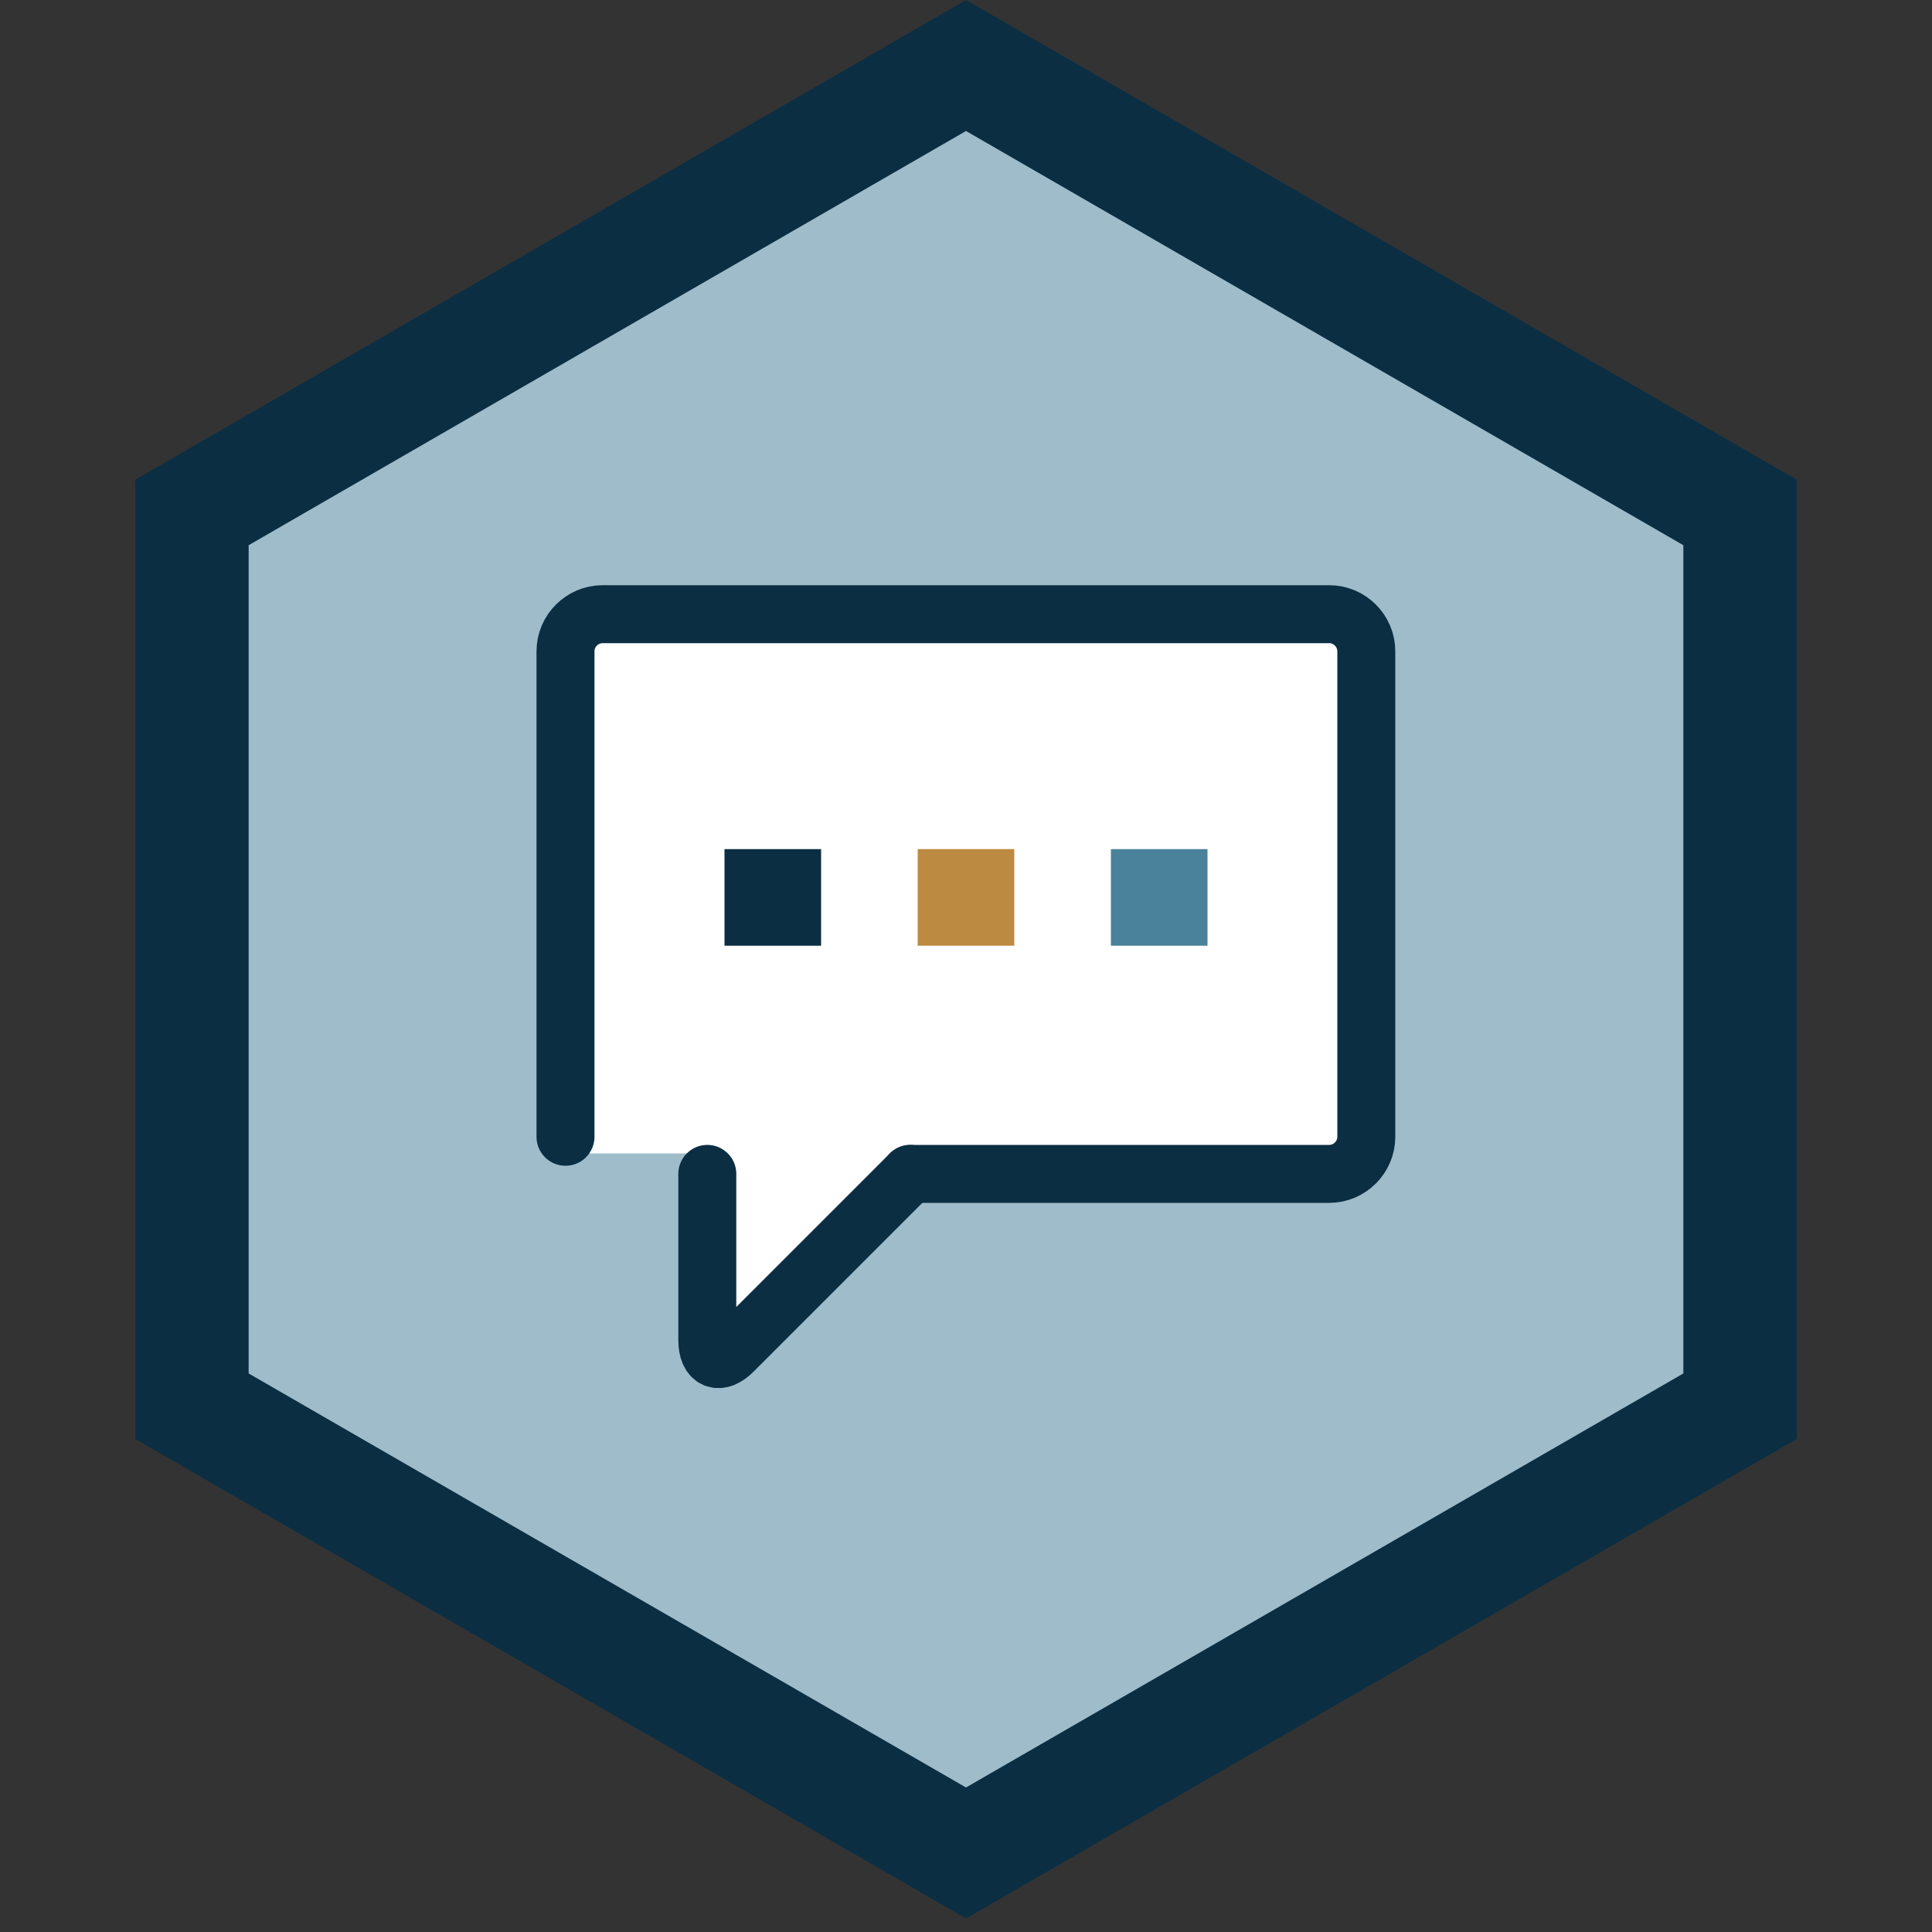 <?xml version="1.0" encoding="UTF-8"?>
<svg xmlns="http://www.w3.org/2000/svg" version="1.1" viewBox="0 0 100 100">
  <rect x="0" y="0" width="100" height="100" fill="#333333" stroke="none"/>
  <!-- Generator: Adobe Illustrator 29.0.1, SVG Export Plug-In . SVG Version: 2.1.0 Build 192)  -->
  <defs>
    <style>
      .st0 {
        fill: none;
        stroke-width: 3px;
      }

      .st0, .st1 {
        stroke: #0b2e43;
        stroke-linecap: round;
        stroke-miterlimit: 10;
      }

      .st2 {
        fill: #bc8b3a;
      }

      .st3 {
        fill: #4a829b;
      }

      .st4 {
        fill: #fff;
      }

      .st5 {
        fill: #0b2e43;
      }

      .st6 {
        fill: #bd8a42;
      }

      .st7 {
        fill: #9fbcca;
      }

      .st1 {
        fill: #0e587a;
        stroke-width: 4.25px;
      }
    </style>
  </defs>
  <g id="Hex_Background">
    <polygon class="st5" points="50 99.3 7 74.48 7 24.83 50 0 93 24.83 93 74.48 50 99.3"/>
    <polygon class="st7" points="12.87 71.09 50 92.52 87.13 71.09 87.13 28.22 50 6.78 12.87 28.22 12.87 71.09"/>
    <path class="st2" d="M78,19"/>
  </g>
  <g id="Detail">
    <rect class="st4" x="29.28" y="31.8" width="41.45" height="27.9"/>
    <g>
      <path class="st1" d="M35.92,60.76"/>
      <path class="st4" d="M36.61,58.29v11.07c0,1.05.61,1.31,1.35.56l12.04-12.04"/>
      <g>
        <path class="st4" d="M36.61,60.76v8.6c0,1.05.61,1.31,1.35.56l9.16-9.16"/>
        <path class="st0" d="M36.61,60.76v8.6c0,1.05.61,1.31,1.35.56l9.16-9.16"/>
      </g>
      <path class="st0" d="M47.12,60.76h21.68c1.05,0,1.92-.86,1.92-1.92v-25.13c0-1.05-.86-1.92-1.92-1.92H31.19c-1.05,0-1.92.86-1.92,1.92v25.13"/>
    </g>
    <g>
      <rect class="st5" x="37.5" y="43.95" width="5" height="5"/>
      <rect class="st6" x="47.5" y="43.95" width="5" height="5"/>
      <rect class="st3" x="57.5" y="43.95" width="5" height="5"/>
    </g>
  </g>
</svg>
